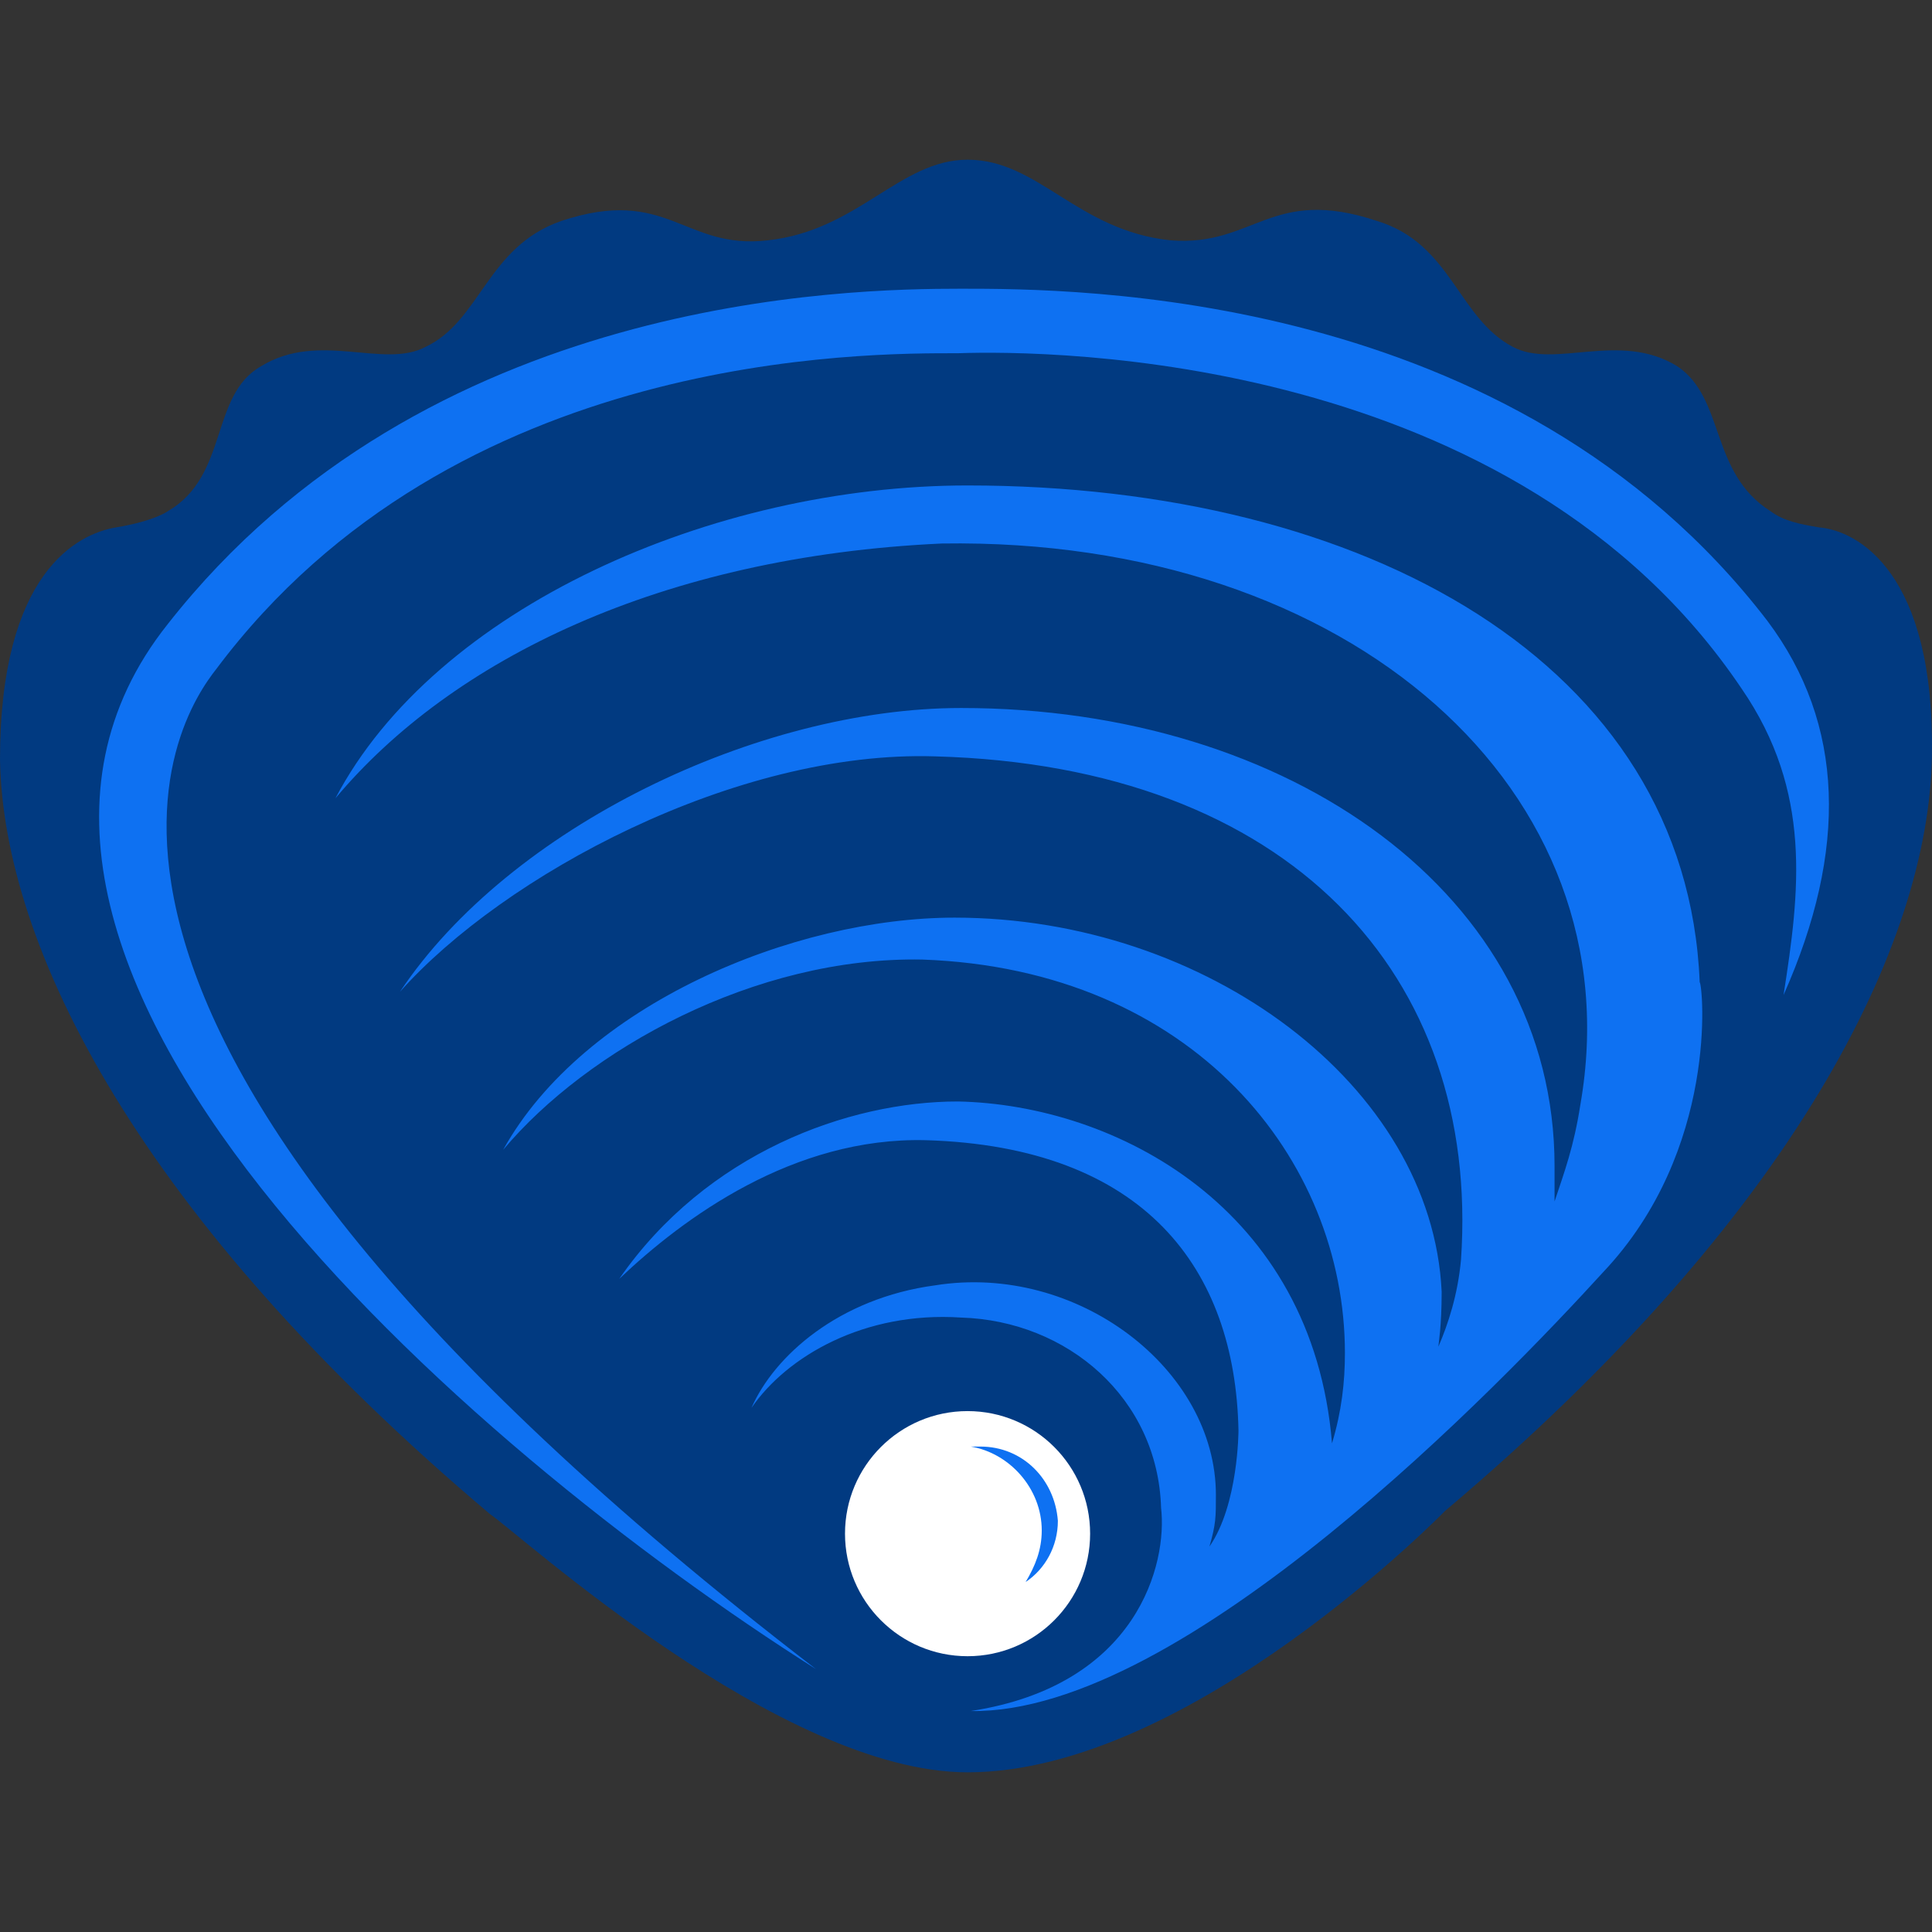 <svg xmlns="http://www.w3.org/2000/svg" width="59.903" height="59.903"><rect width="100%" height="100%" fill="#333333" stroke="none"/><g transform="translate(0 4.952)"><path fill="#013a81" d="M56.4 11.4c-.6-.1-1.1-.2-1.5-.5C53 9.7 53.5 7.4 52 6.4c-1.8-1.1-3.8.1-5.1-.6-1.7-.9-1.9-3.2-4.2-3.9-3.3-1.1-3.8.8-6.4.6C33.4 2.2 32.2 0 30 0c-2.1 0-3.4 2.2-6.2 2.5-2.6.3-3.1-1.7-6.4-.6-2.3.8-2.5 3.1-4.2 3.9-1.3.7-3.3-.5-5.1.6-1.6.9-1 3.4-2.9 4.5 0 0-.4.3-1.6.5-1.2.2-3.6 1.4-3.6 7.2.1 5.8 4.3 14.2 15.2 23.4.9.6 9 8 14.8 8 6.9 0 14.8-8.1 14.8-8.1 10.9-9.2 15-17.6 15.1-23.4.1-5.7-2.3-7-3.5-7.1z"/><path fill="#0e71f2" d="M25.3 46.8C-1 26.6 5.6 17.2 6.7 15.8 14.1 5.9 26.9 6 29.7 6 32.6 5.9 47 6 54 16.4c2.2 3.2 1.8 6.3 1.3 9.5 2-4.5 1.9-8.4-.5-11.6C46.9 4 33.3 4 29.8 4s-16.6.2-24.6 10.4C-3 24.7 14.4 39.9 25.3 46.8z"/><path fill="#0e71f2" d="M52.7 25.5c-.4-9.9-10.4-15.4-22.7-15.4-7.9 0-16.5 3.8-19.6 9.7 3.6-4.3 10.1-7.5 18.8-7.9 12.7-.2 21.5 7.7 19.8 17.4-.2 1.3-.5 2.1-.8 3v-1.1C48.2 22.8 40 17 29.8 17c-6.3 0-14 3.7-17.4 8.8 3.2-3.6 10.4-7.5 16.6-7.3 11 .3 16.9 6.8 16.3 15.6-.1 1.1-.4 2-.7 2.7 0-.1.1-.6.1-1.7-.3-6.4-7.3-11.6-15.1-11.6-5 0-11.5 2.7-14 7.2 2.6-3.1 7.8-6 13-5.9C37 25.1 41.7 31 41.7 37c0 .9-.1 1.8-.4 2.8-.6-7.3-6.7-10.5-11.6-10.6-3.4 0-7.8 1.6-10.5 5.5 2-1.9 5.4-4.4 9.5-4.3 6.8.2 9.6 4 9.7 9 0 0 0 2.3-.9 3.6.2-.7.2-.9.2-1.6 0-3.9-4.3-7.2-8.7-6.5-3 .4-5 2.2-5.7 3.8 1.1-1.6 3.5-3 6.5-2.8 3.3.1 6.1 2.5 6.2 5.9.2 1.7-.7 5.5-5.9 6.3 6.6.1 16.5-10.2 19.6-13.6 3.6-3.8 3.1-8.9 3-9z"/><circle fill="#fff" cx="30" cy="42.6" r="3.8"/><path fill="#0e71f2" d="M30.4 39.9h-.3c1.2.2 2.2 1.3 2.2 2.6 0 .6-.2 1.1-.5 1.6.6-.4 1-1.1 1-1.9-.1-1.3-1.1-2.3-2.4-2.3z"/></g></svg>